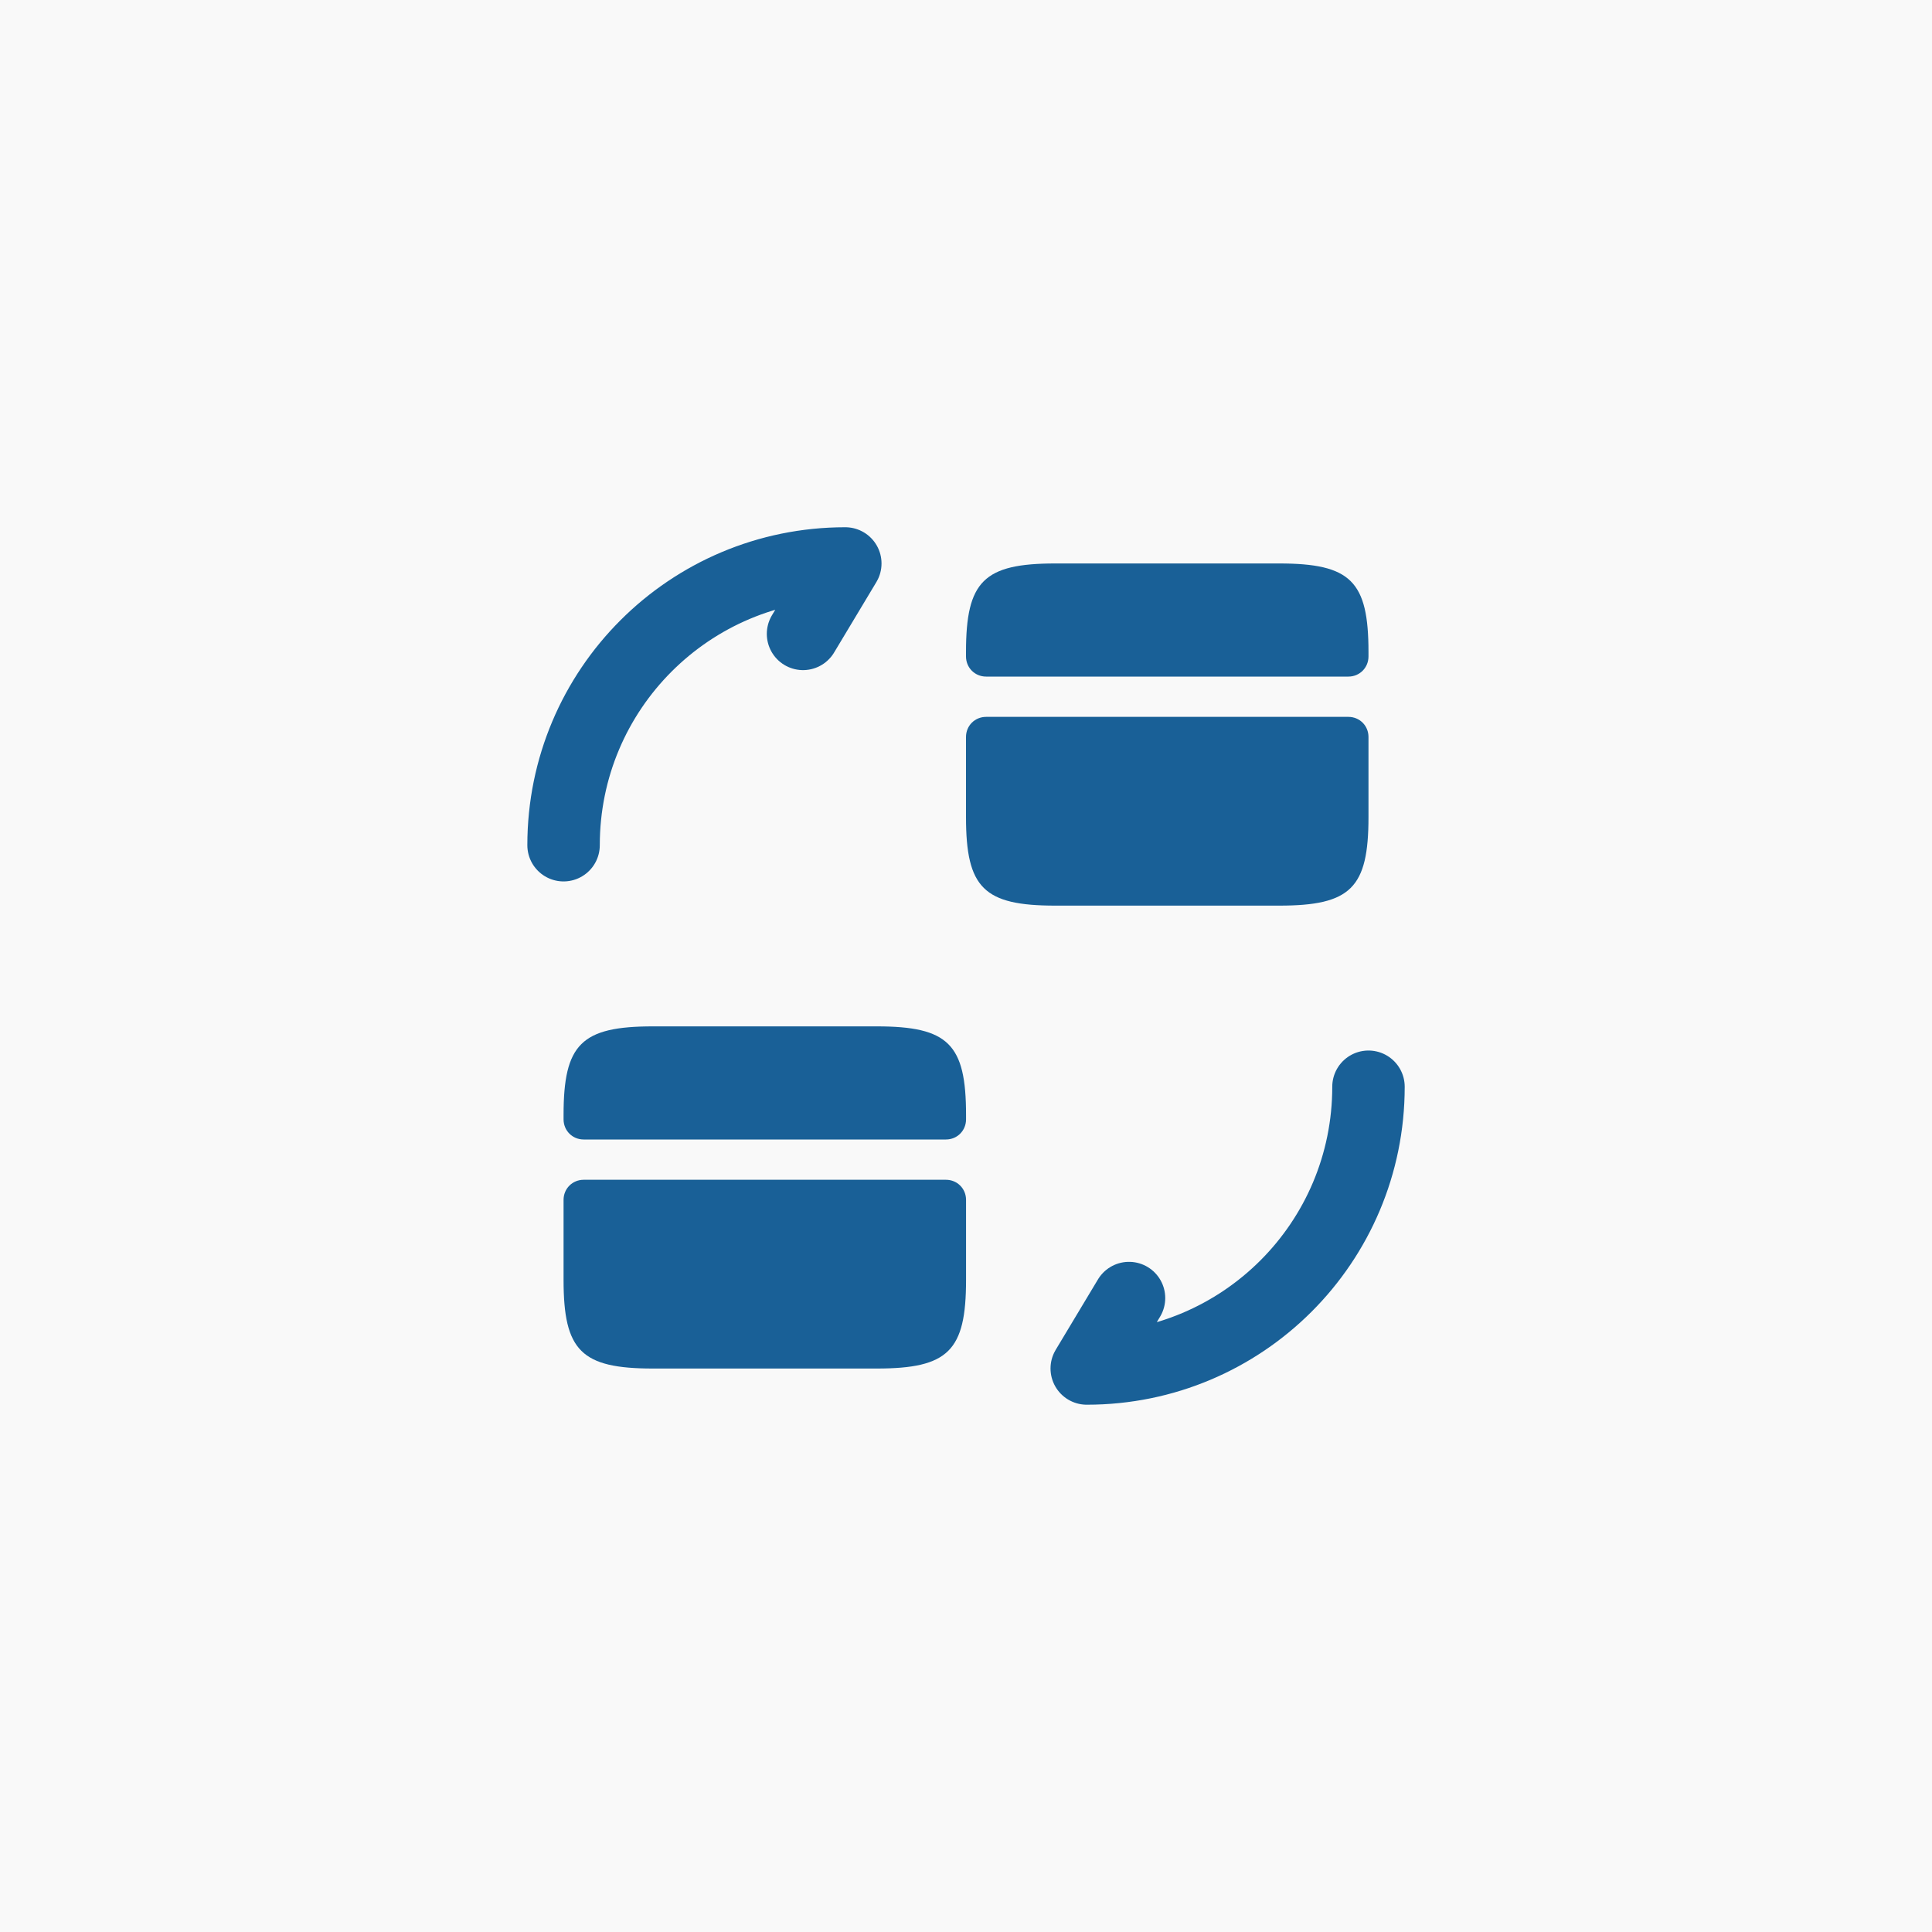 <?xml version="1.0" encoding="UTF-8"?> <svg xmlns="http://www.w3.org/2000/svg" width="40" height="40" viewBox="0 0 40 40" fill="none"><rect width="40" height="40" fill="#F9F9F9"></rect><path d="M28.333 22.5C28.333 25.725 25.725 28.333 22.5 28.333L23.375 26.875" stroke="#196097" stroke-width="1.5" stroke-linecap="round" stroke-linejoin="round"></path><path d="M11.668 17.499C11.668 14.274 14.276 11.666 17.501 11.666L16.626 13.124" stroke="#196097" stroke-width="1.5" stroke-linecap="round" stroke-linejoin="round"></path><path d="M28.333 13.499V13.591C28.333 13.824 28.15 14.008 27.917 14.008H20.417C20.183 14.008 20 13.824 20 13.591V13.499C20 12.033 20.367 11.666 21.85 11.666H26.483C27.967 11.666 28.333 12.033 28.333 13.499Z" fill="#196097"></path><path d="M20.417 14.842C20.183 14.842 20 15.025 20 15.258V16.092V16.917C20 18.384 20.367 18.75 21.85 18.75H26.483C27.967 18.75 28.333 18.384 28.333 16.917V16.092V15.258C28.333 15.025 28.15 14.842 27.917 14.842H20.417Z" fill="#196097"></path><path d="M20.001 23.083V23.175C20.001 23.408 19.818 23.592 19.585 23.592H12.085C11.851 23.592 11.668 23.408 11.668 23.175V23.083C11.668 21.617 12.035 21.25 13.518 21.25H18.151C19.635 21.25 20.001 21.617 20.001 23.083Z" fill="#196097"></path><path d="M12.085 24.426C11.851 24.426 11.668 24.609 11.668 24.842V25.676V26.501C11.668 27.967 12.035 28.334 13.518 28.334H18.151C19.635 28.334 20.001 27.967 20.001 26.501V25.676V24.842C20.001 24.609 19.818 24.426 19.585 24.426H12.085V24.426Z" fill="#196097"></path></svg> 